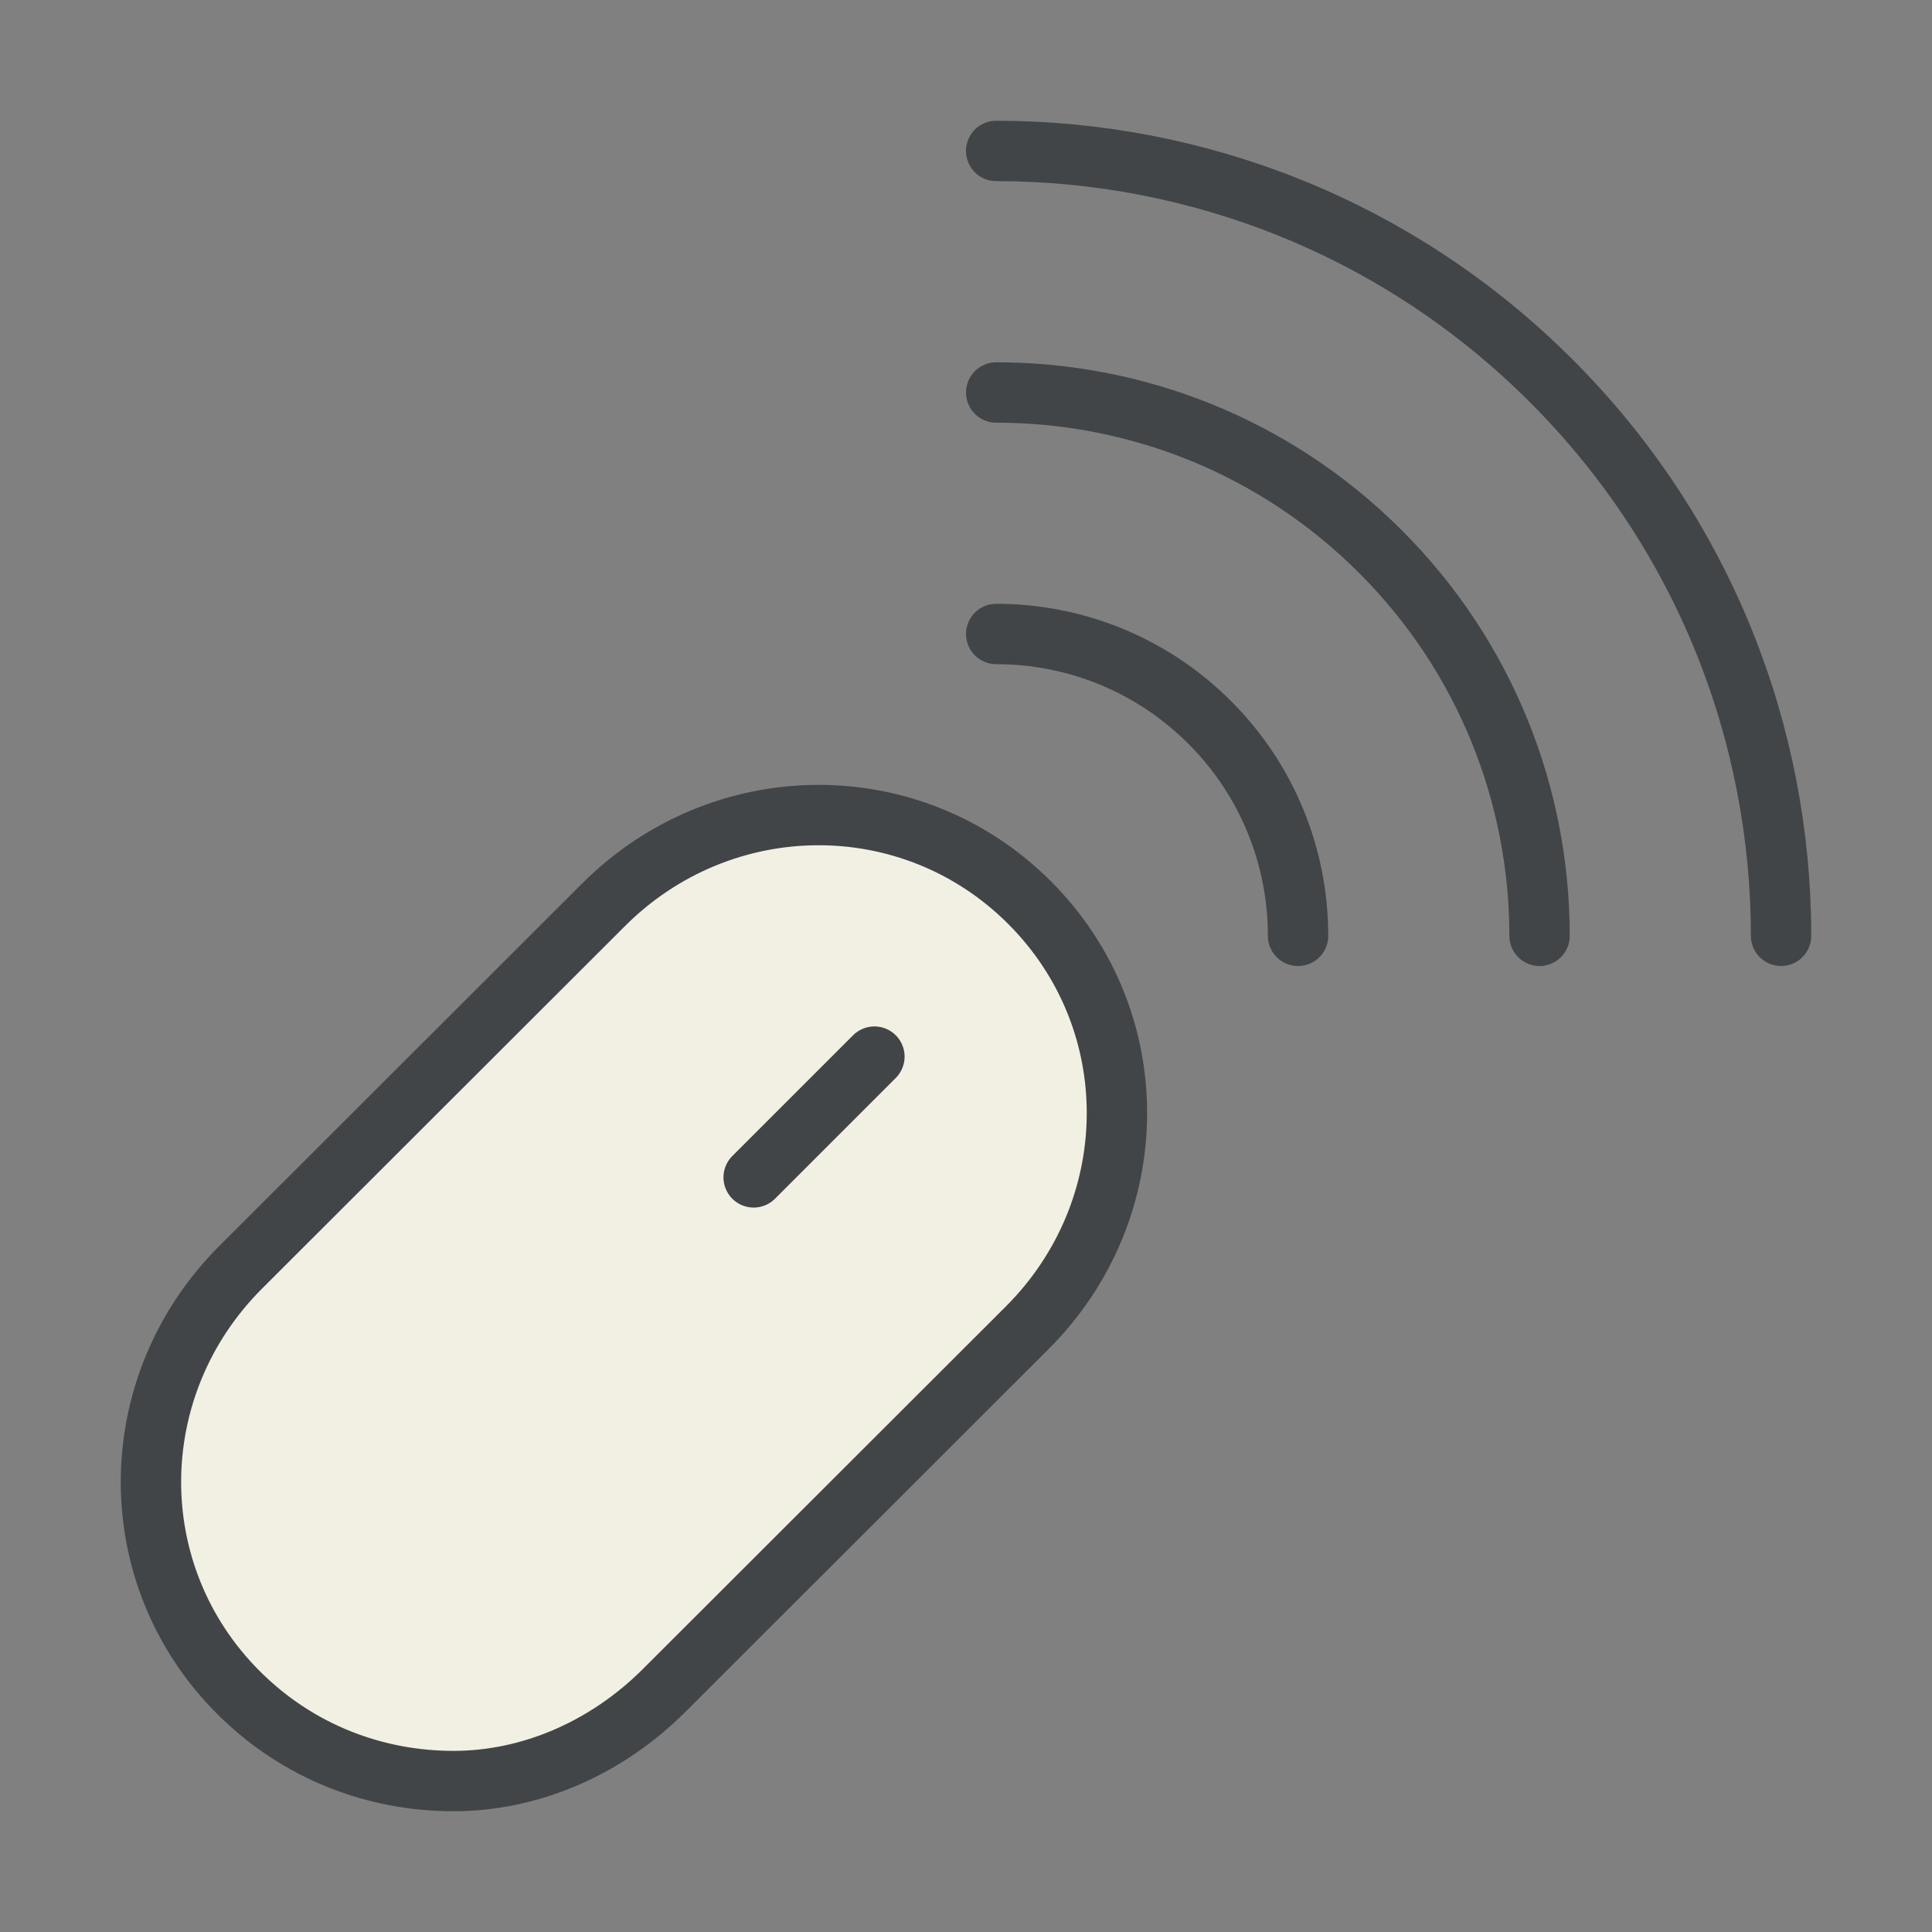 <?xml version="1.0" encoding="UTF-8" standalone="no"?>
<!-- Скачано с сайта svg4.ru / Downloaded from svg4.ru -->
<svg width="800px" height="800px" viewBox="0 0 64 64" version="1.1" xmlns="http://www.w3.org/2000/svg" xmlns:xlink="http://www.w3.org/1999/xlink">
    
    <rect x="0" y="0" width="64" height="64" fill="#808080" stroke="none"/>
    
    <title>com-mouse-wireless-mac</title>
    <desc>Created with Sketch.</desc>
    <defs>

</defs>
    <g id="General" stroke="none" stroke-width="1" fill="none" fill-rule="evenodd">
        <g id="SLICES-64px" transform="translate(0, -300)">

</g>
        <g id="ICONS" transform="translate(5, -295)">
            <g id="com-mouse-wireless-mac" transform="translate(0, 300)">
                <path d="M17.002,50.997 C15.064,52.933 12.545,54 10.023,54 C7.434,54 4.875,53.041 2.9,51.068 C-1.014,47.158 -0.942,40.892 2.972,36.981 L14.998,24.968 C18.912,21.059 25.187,20.987 29.101,24.896 C33.015,28.807 32.941,35.074 29.029,38.983 L17.002,50.997 Z" id="Fill-747" fill="#F1F0E2">

</path>
                <path d="M17.002,50.997 C15.064,52.933 12.545,54 10.023,54 C7.434,54 4.875,53.041 2.9,51.068 C-1.014,47.158 -0.942,40.892 2.972,36.981 L14.998,24.968 C18.912,21.059 25.187,20.987 29.101,24.896 C33.015,28.807 32.941,35.074 29.029,38.983 L17.002,50.997 Z" id="Stroke-748" stroke="#414547" stroke-width="2" stroke-linecap="round" stroke-linejoin="round">

</path>
                <path d="M23.966,30.002 L19.966,34.002" id="Stroke-749" stroke="#414547" stroke-width="2" stroke-linecap="round" stroke-linejoin="round">

</path>
                <path d="M28.001,16.002 C30.561,16.001 33.119,16.978 35.072,18.93 C37.024,20.883 38.001,23.441 38,26.001" id="Stroke-750" stroke="#414547" stroke-width="2" stroke-linecap="round" stroke-linejoin="round">

</path>
                <path d="M28.001,8.002 C32.607,8.001 37.215,9.758 40.729,13.273 C44.243,16.787 46,21.395 46,26.001" id="Stroke-751" stroke="#414547" stroke-width="2" stroke-linecap="round" stroke-linejoin="round">

</path>
                <path d="M28,0 C34.654,0.001 41.31,2.539 46.386,7.615 C51.462,12.691 54,19.346 54,26" id="Stroke-752" stroke="#414547" stroke-width="2" stroke-linecap="round" stroke-linejoin="round">

</path>
            </g>
        </g>
    </g>
</svg>